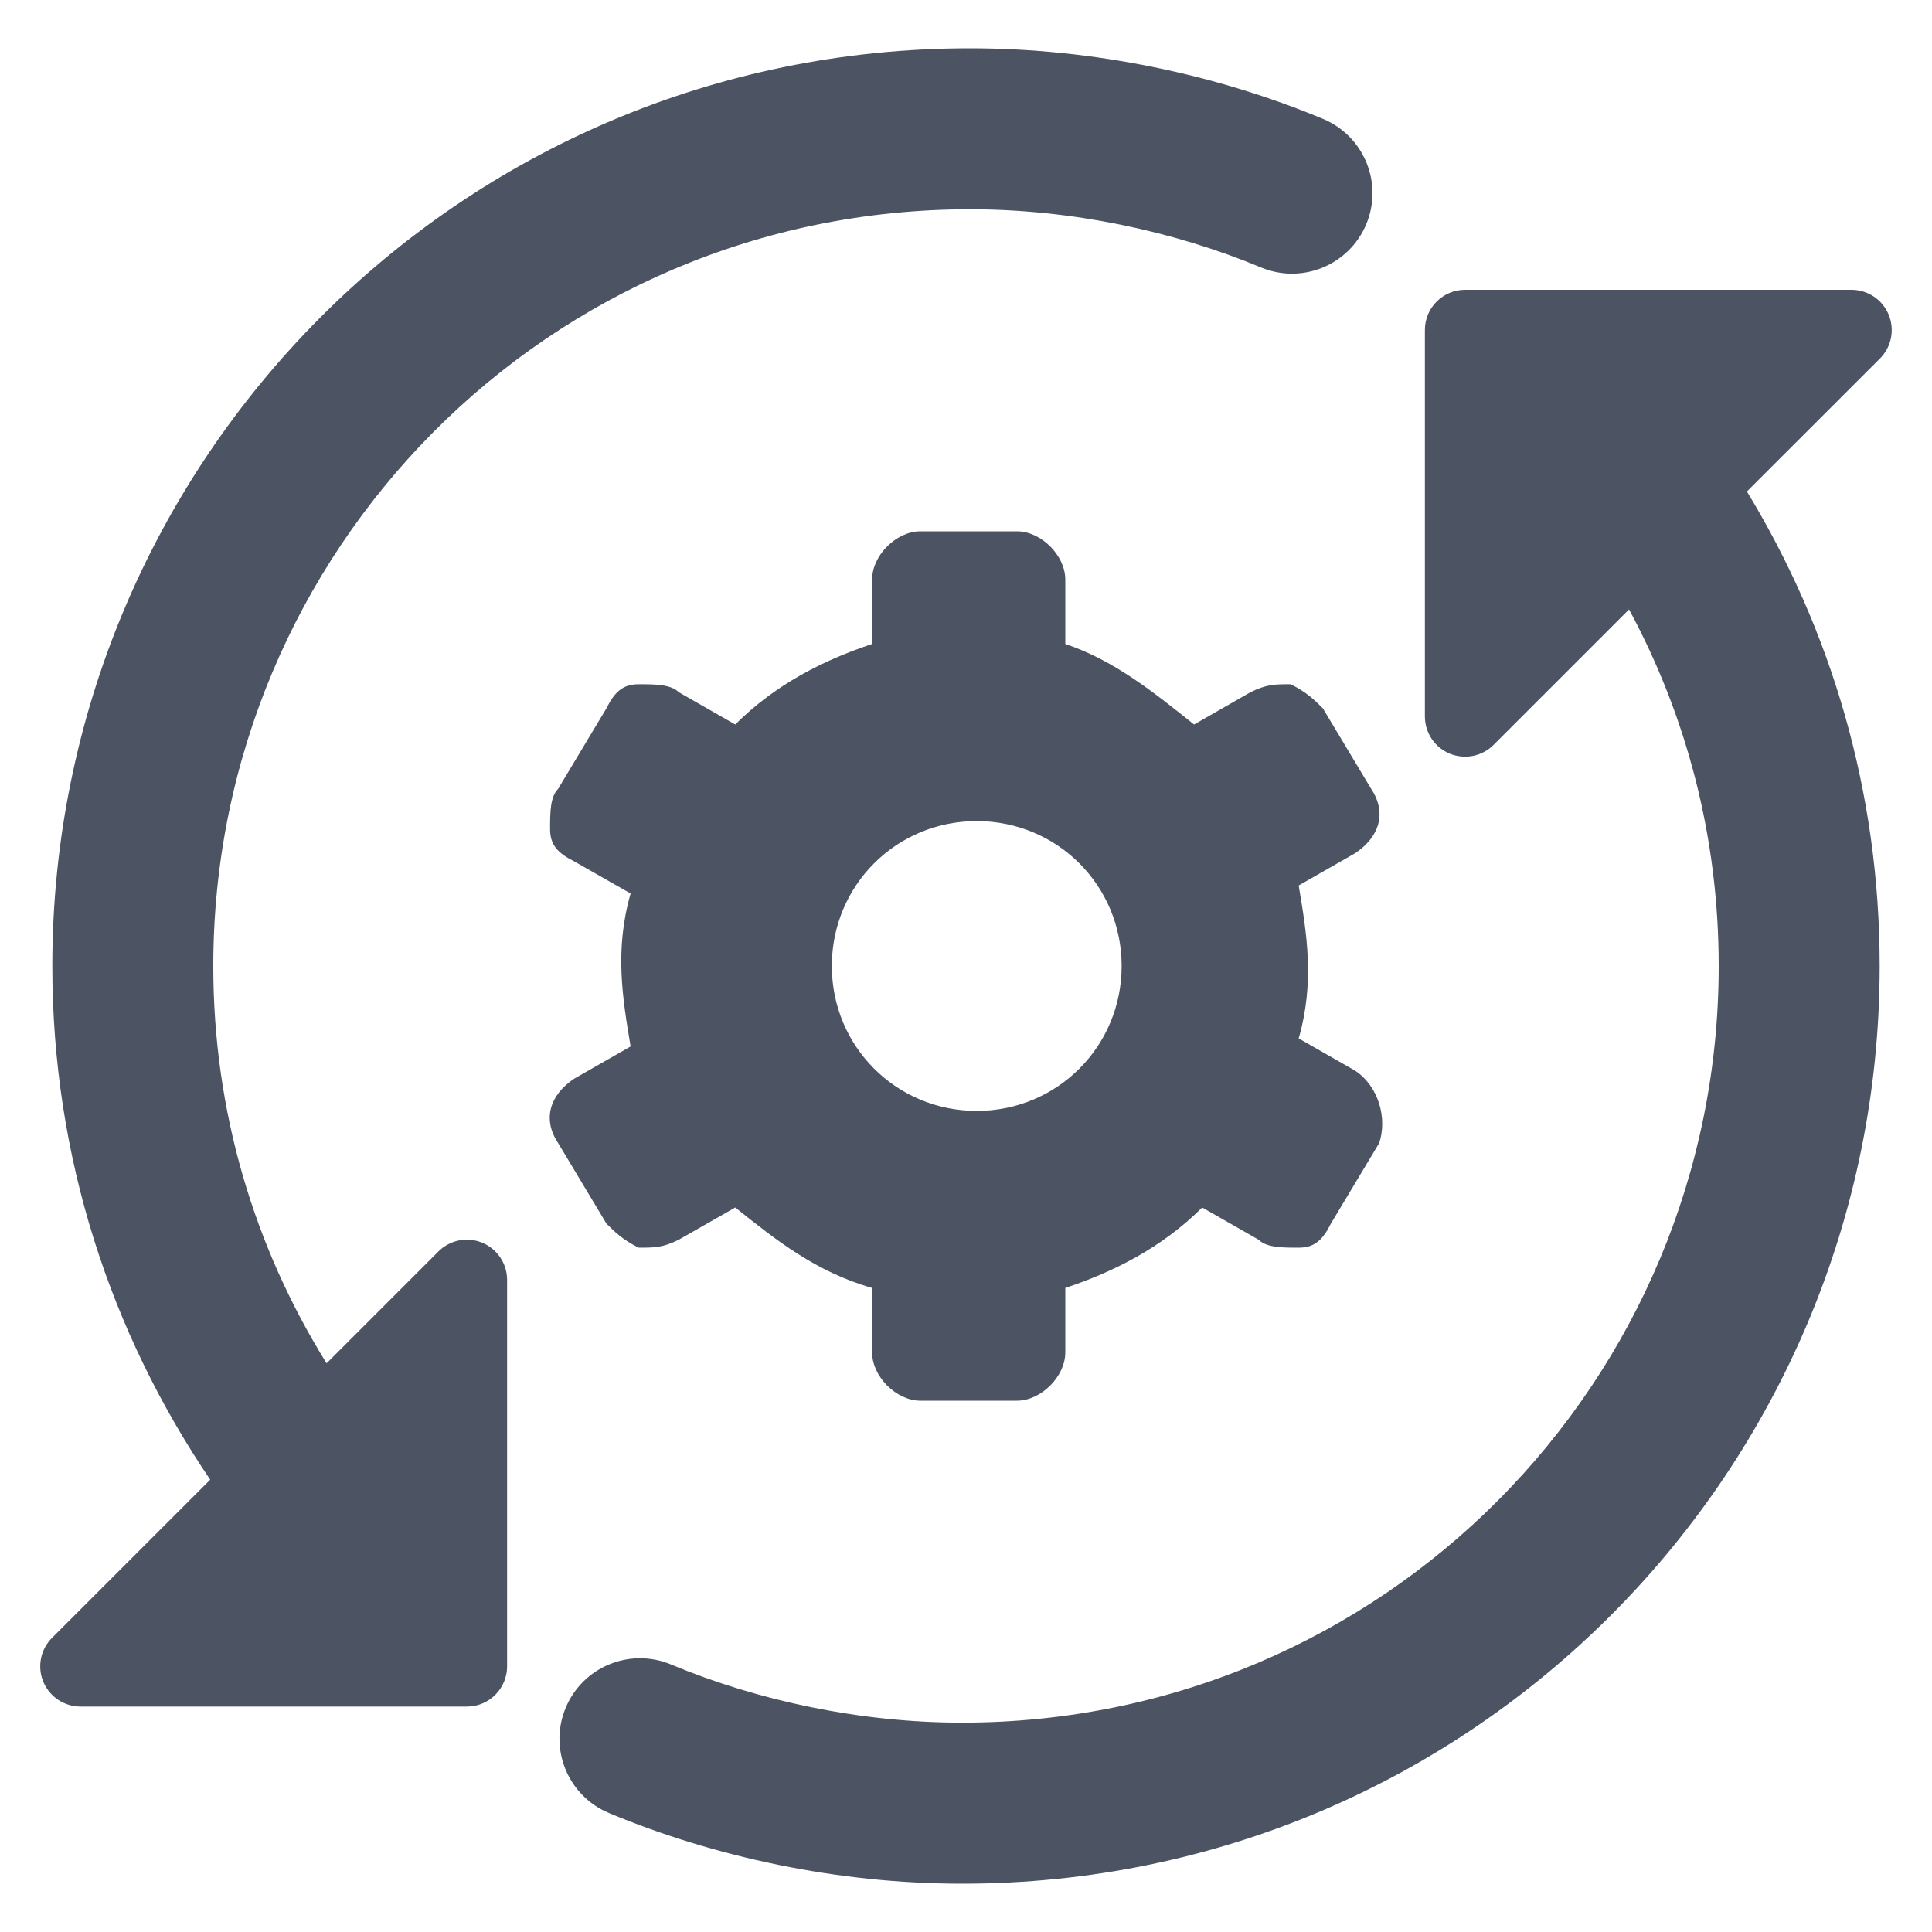 <svg width="25" height="25" viewBox="0 0 25 25" fill="none" xmlns="http://www.w3.org/2000/svg">
<g clip-path="url(#clip0_324_2420)">
<path fill-rule="evenodd" clip-rule="evenodd" d="M12.552 2.708C7.092 2.708 2.76 7.131 2.76 12.5C2.76 14.392 3.293 16.14 4.226 17.641L5.673 16.194C5.822 16.045 6.046 16 6.241 16.081C6.436 16.162 6.562 16.352 6.562 16.562V21.562C6.562 21.85 6.329 22.083 6.042 22.083H1.042C0.831 22.083 0.641 21.956 0.56 21.762C0.48 21.567 0.524 21.343 0.673 21.194L2.72 19.147C1.432 17.246 0.677 14.976 0.677 12.5C0.677 5.993 5.929 0.625 12.552 0.625C14.153 0.625 15.747 0.966 17.119 1.538C17.65 1.759 17.901 2.369 17.68 2.9C17.459 3.431 16.849 3.682 16.318 3.461C15.19 2.991 13.868 2.708 12.552 2.708ZM18.438 4.27C18.438 3.983 18.671 3.75 18.958 3.75H23.958C24.169 3.75 24.359 3.877 24.439 4.071C24.52 4.266 24.476 4.49 24.327 4.639L22.605 6.36C23.695 8.152 24.323 10.24 24.323 12.5C24.323 19.006 19.071 24.375 12.448 24.375C10.847 24.375 9.253 24.033 7.881 23.461C7.35 23.24 7.098 22.63 7.32 22.099C7.541 21.568 8.151 21.317 8.682 21.538C9.81 22.008 11.132 22.291 12.448 22.291C17.908 22.291 22.24 17.868 22.24 12.5C22.24 10.825 21.822 9.263 21.08 7.886L19.327 9.639C19.178 9.788 18.954 9.832 18.759 9.752C18.564 9.671 18.438 9.481 18.438 9.27V4.27ZM16.805 13.437L17.535 13.854C17.847 14.062 17.951 14.479 17.847 14.791L17.222 15.833C17.118 16.041 17.014 16.145 16.805 16.145C16.597 16.145 16.389 16.145 16.285 16.041L15.556 15.625C15.035 16.145 14.41 16.458 13.785 16.666V17.5C13.785 17.812 13.472 18.125 13.16 18.125H11.91C11.597 18.125 11.285 17.812 11.285 17.5V16.666C10.556 16.458 10.035 16.041 9.514 15.625L8.785 16.041C8.576 16.145 8.472 16.145 8.264 16.145C8.055 16.041 7.951 15.937 7.847 15.833L7.222 14.791C7.014 14.479 7.118 14.166 7.43 13.958L8.16 13.541C8.055 12.916 7.951 12.291 8.16 11.562L7.43 11.146C7.222 11.041 7.118 10.937 7.118 10.729C7.118 10.521 7.118 10.312 7.222 10.208L7.847 9.166C7.951 8.958 8.055 8.854 8.264 8.854C8.472 8.854 8.68 8.854 8.785 8.958L9.514 9.375C10.035 8.854 10.66 8.541 11.285 8.333V7.5C11.285 7.187 11.597 6.875 11.91 6.875H13.16C13.472 6.875 13.785 7.187 13.785 7.5V8.333C14.41 8.541 14.931 8.958 15.451 9.375L16.18 8.958C16.389 8.854 16.493 8.854 16.701 8.854C16.91 8.958 17.014 9.062 17.118 9.166L17.743 10.208C17.951 10.521 17.847 10.833 17.535 11.041L16.805 11.458C16.91 12.083 17.014 12.708 16.805 13.437ZM10.764 12.5C10.764 13.541 11.597 14.375 12.639 14.375C13.681 14.375 14.514 13.541 14.514 12.5C14.514 11.458 13.681 10.625 12.639 10.625C11.597 10.625 10.764 11.458 10.764 12.5Z" fill="#4C5464"/>
</g>
<defs>
<clipPath id="clip0_324_2420">
<rect width="25" height="25" fill="white"/>
</clipPath>
</defs>
</svg>
